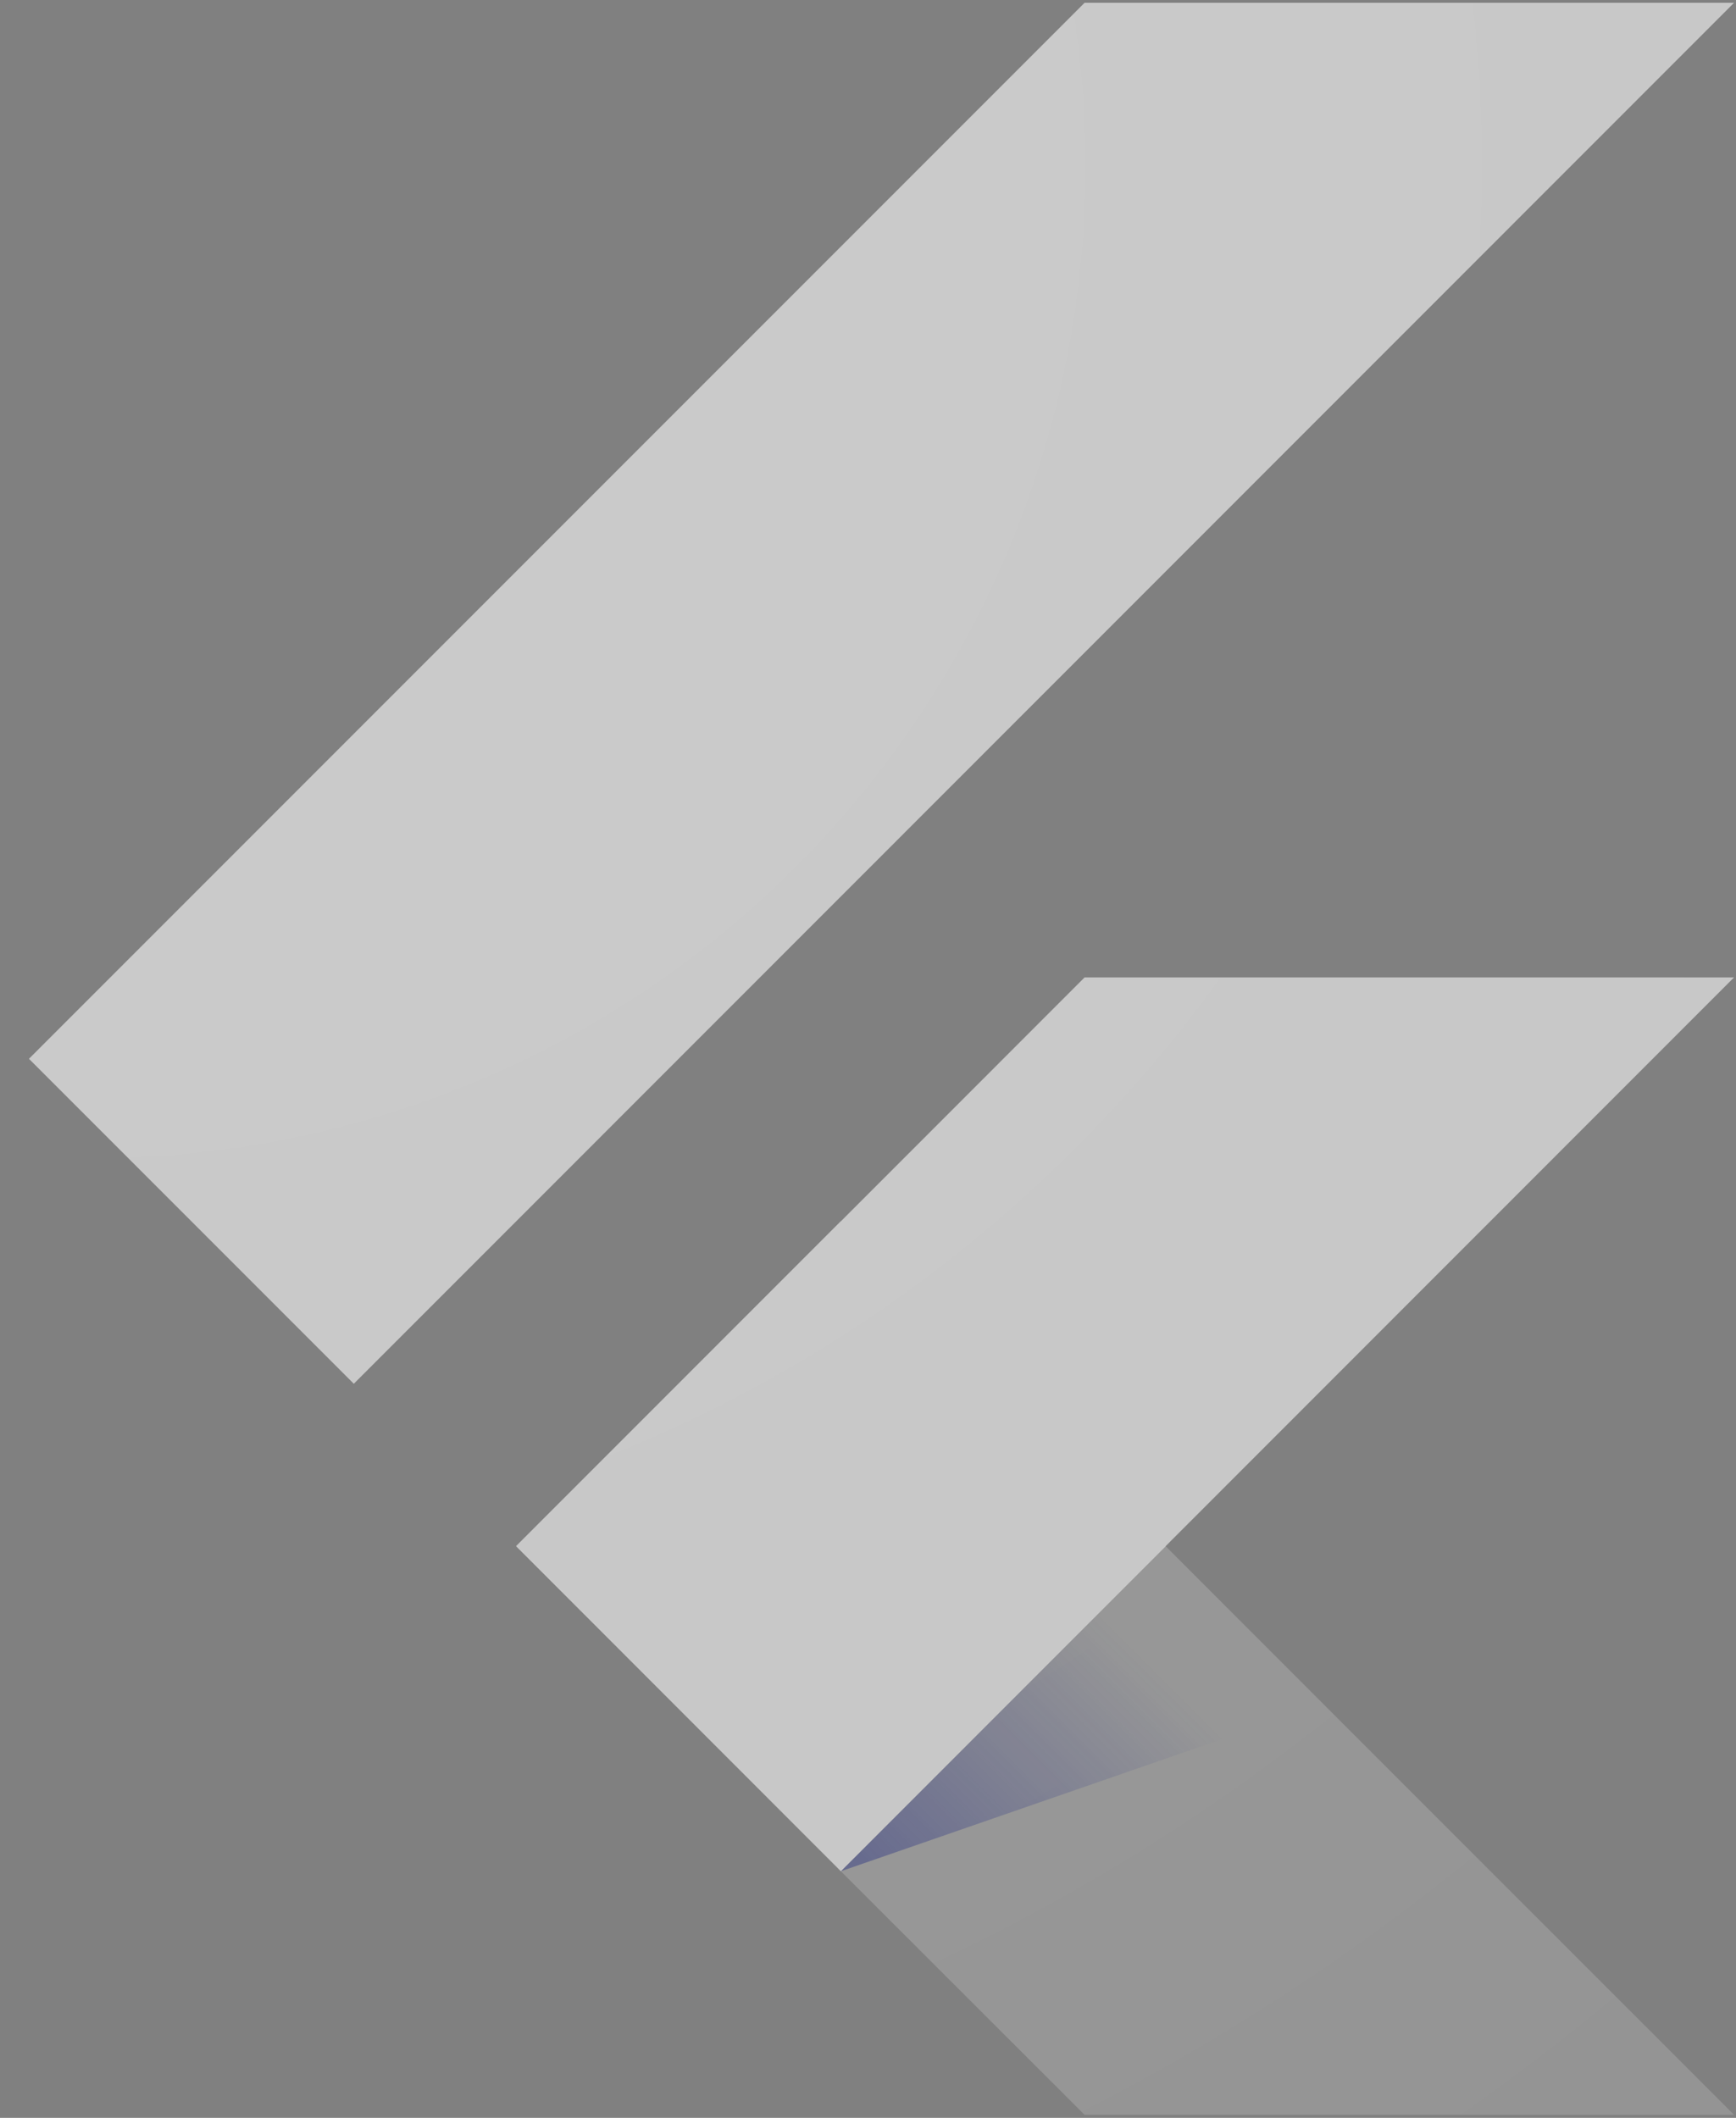 <svg width="41" height="50" viewBox="0 0 41 50" fill="none" xmlns="http://www.w3.org/2000/svg">
<rect x="0" y="0" width="41" height="50" fill="#808080" stroke="none"/>
<path d="M12.191 36.504L19.858 44.176L40.953 23.076H25.615L12.191 36.504Z" fill="#C6C6C6"/>
<path d="M25.615 0.066H40.954L8.356 32.669L0.684 24.997L25.615 0.066Z" fill="#C6C6C6"/>
<path d="M19.859 44.178L25.615 49.929H40.954L27.53 36.506L19.859 44.178Z" fill="#949494"/>
<path d="M31.237 40.236L27.53 36.506L19.859 44.178L31.237 40.236Z" fill="url(#paint0_linear_6201_10274)"/>
<path d="M12.19 36.502L19.862 28.83L27.535 36.502L19.862 44.174L12.19 36.502Z" fill="#C6C6C6"/>
<path d="M40.954 23.077L27.53 36.505L40.954 49.933H25.615L12.187 36.505L25.615 23.077H40.954ZM25.615 0.066L0.684 24.997L8.356 32.669L40.954 0.066H25.615Z" fill="url(#paint1_radial_6201_10274)"/>
<defs>
<linearGradient id="paint0_linear_6201_10274" x1="22.098" y1="45.658" x2="27.811" y2="39.944" gradientUnits="userSpaceOnUse">
<stop stop-color="#1A237E" stop-opacity="0.4"/>
<stop offset="1" stop-color="#1A237E" stop-opacity="0"/>
</linearGradient>
<radialGradient id="paint1_radial_6201_10274" cx="0" cy="0" r="1" gradientUnits="userSpaceOnUse" gradientTransform="translate(1.815 3.465) scale(61.006 61.006)">
<stop stop-color="white" stop-opacity="0.1"/>
<stop offset="1" stop-color="white" stop-opacity="0"/>
</radialGradient>
</defs>
</svg>
